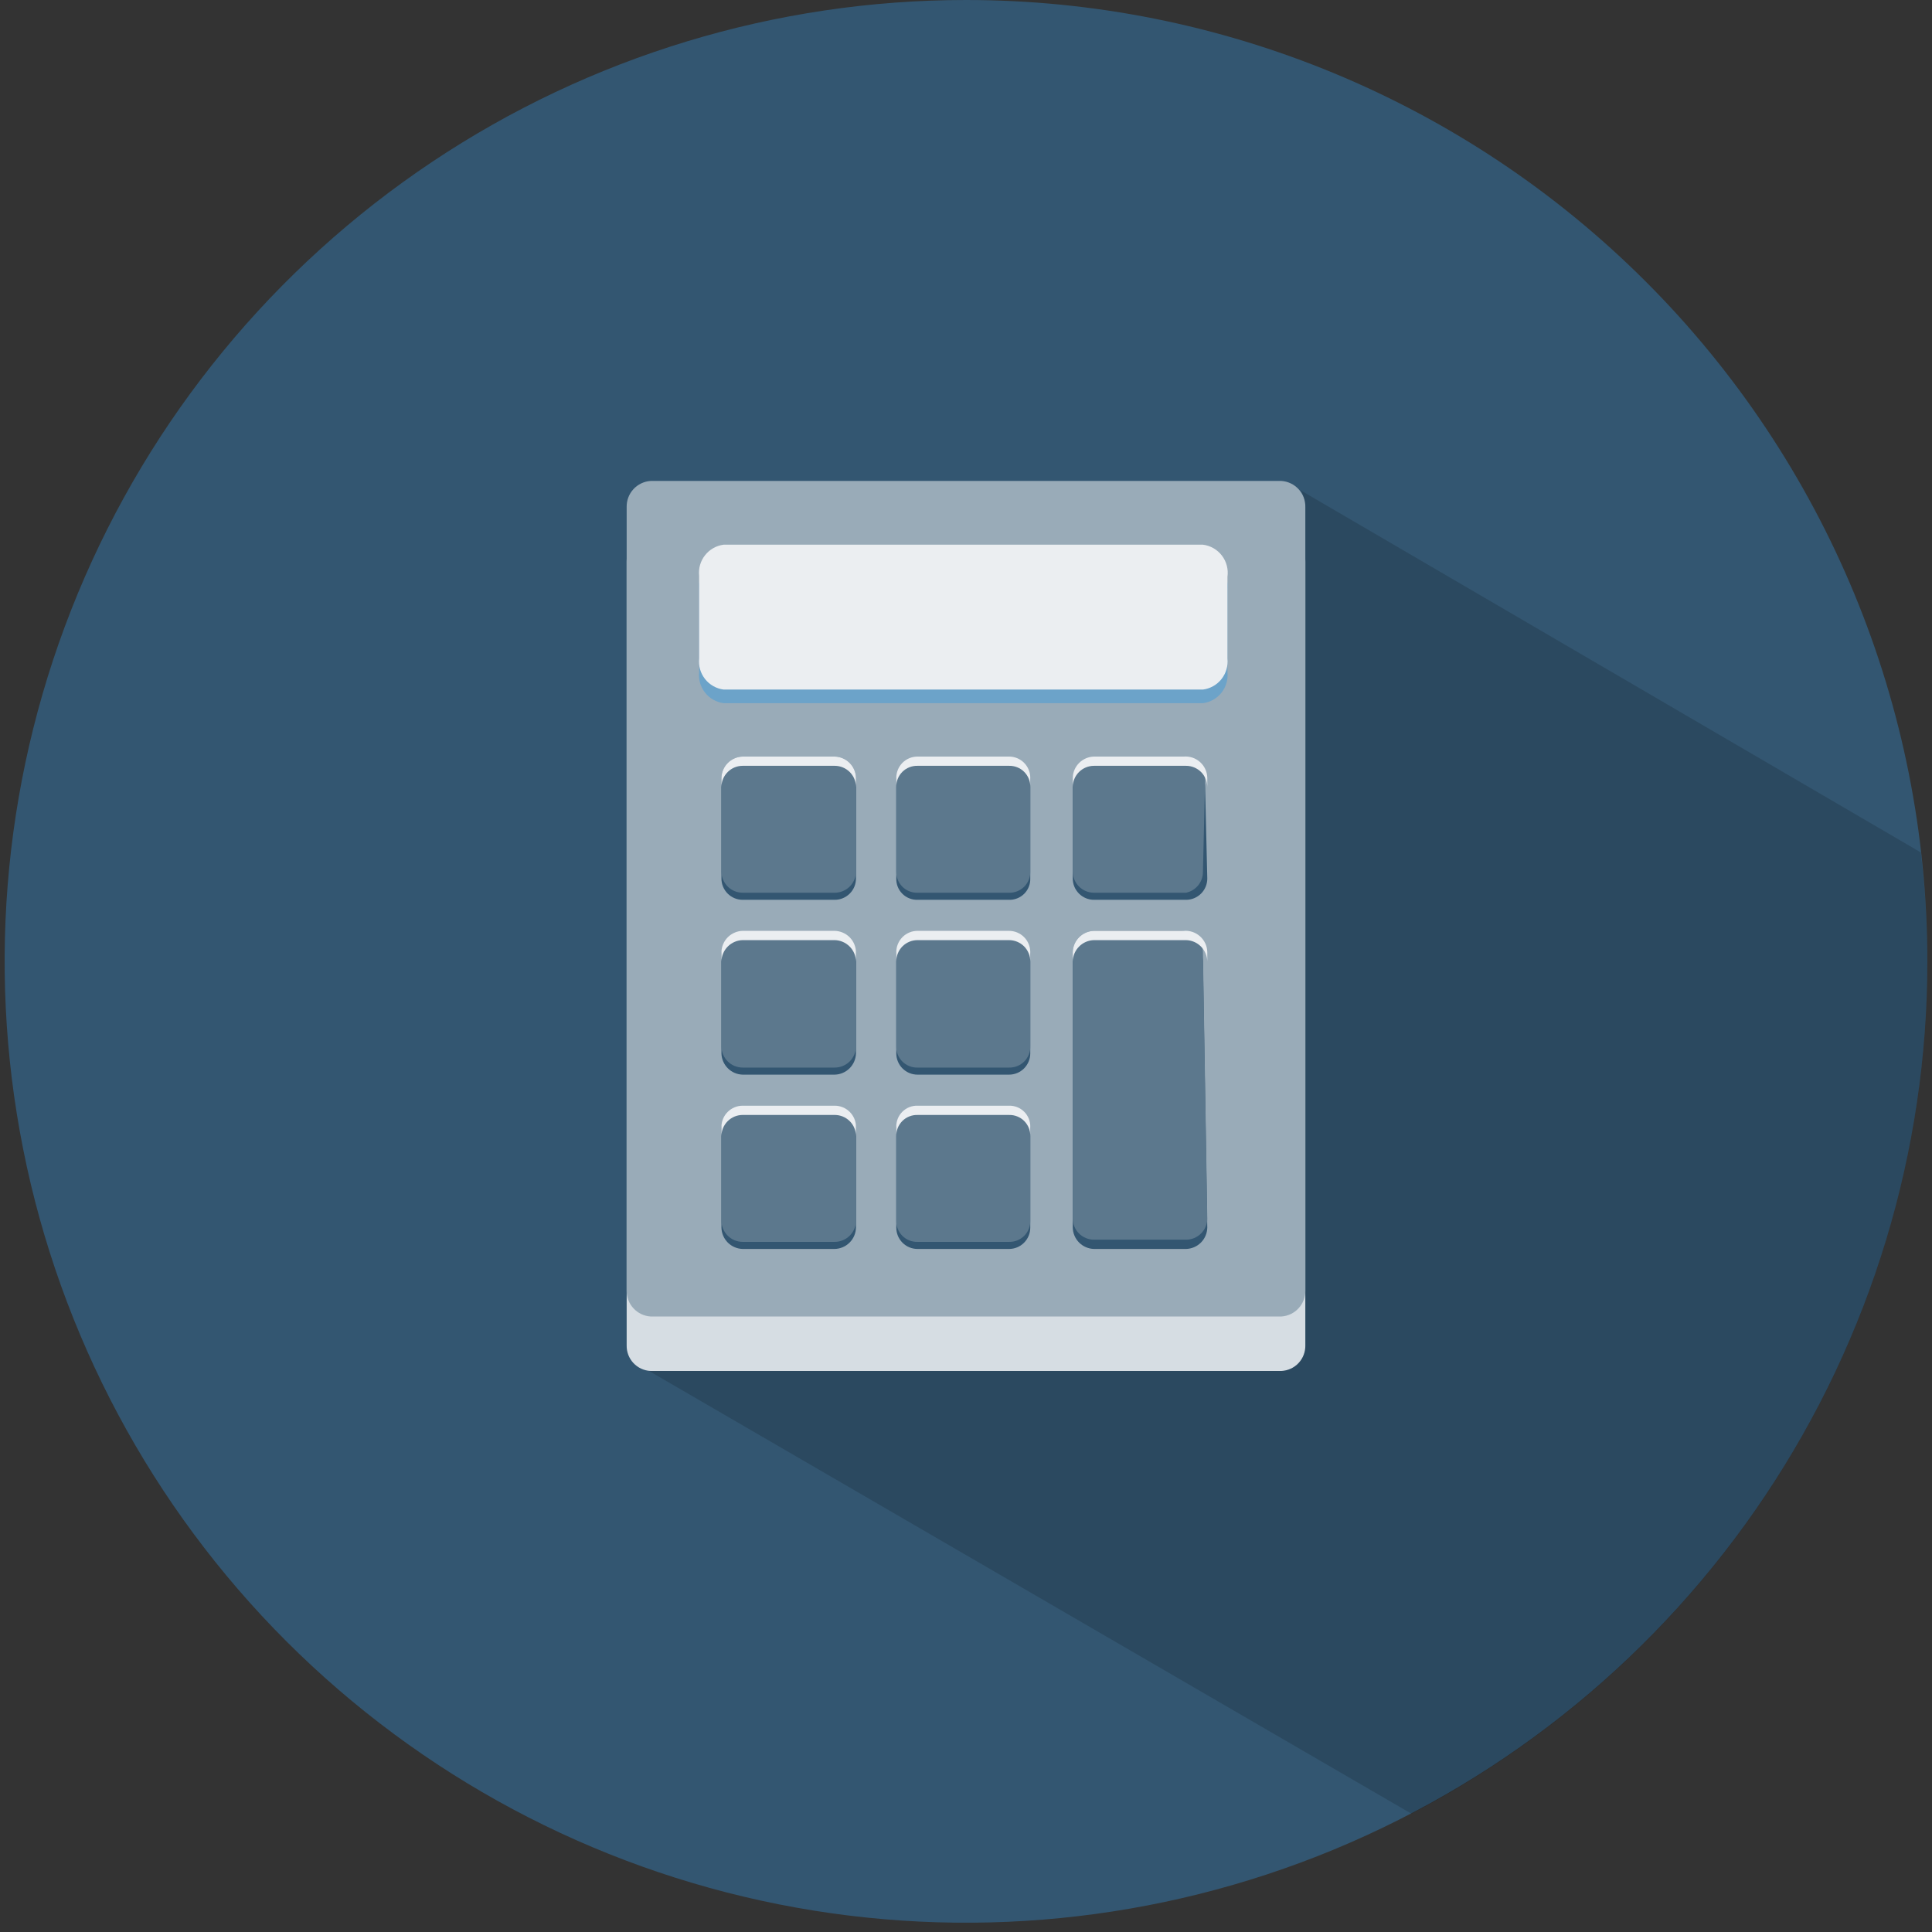 <svg width="94" height="94" viewBox="0 0 94 94" fill="none" xmlns="http://www.w3.org/2000/svg"><rect x="0" y="0" width="94" height="94" fill="#333333" stroke="none"/><path d="M93.774 46.774C93.774 56.025 91.031 65.069 85.891 72.76C80.752 80.453 73.447 86.448 64.9 89.988C56.353 93.528 46.948 94.454 37.875 92.65C28.802 90.845 20.467 86.39 13.926 79.849C7.384 73.307 2.929 64.973 1.125 55.899C-0.68 46.826 0.246 37.421 3.786 28.875C7.327 20.328 13.322 13.023 21.014 7.883C28.706 2.743 37.749 0 47 0C59.405 0 71.302 4.928 80.074 13.7C88.846 22.472 93.774 34.369 93.774 46.774Z" fill="#335671"/><path d="M63.51 65.457C63.517 65.776 63.399 66.085 63.181 66.318C62.963 66.551 62.663 66.689 62.344 66.703H31.656C31.337 66.689 31.037 66.551 30.819 66.318C30.601 66.085 30.483 65.776 30.49 65.457V27.322C30.483 27.004 30.601 26.695 30.819 26.462C31.037 26.229 31.337 26.091 31.656 26.077H62.344C62.663 26.091 62.963 26.229 63.181 26.462C63.399 26.695 63.517 27.004 63.51 27.322V65.457Z" fill="#D6DDE3"/><path d="M63.51 62.781C63.518 63.102 63.401 63.414 63.183 63.651C62.966 63.889 62.665 64.032 62.344 64.053H31.656C31.335 64.032 31.034 63.889 30.817 63.651C30.6 63.414 30.483 63.102 30.49 62.781V24.672C30.483 24.351 30.6 24.039 30.817 23.802C31.034 23.565 31.335 23.421 31.656 23.4H62.344C62.665 23.421 62.966 23.565 63.183 23.802C63.401 24.039 63.518 24.351 63.51 24.672V62.781Z" fill="#99ABB8"/><path d="M41.647 42.746C41.647 43.02 41.538 43.283 41.344 43.477C41.15 43.671 40.887 43.78 40.613 43.78H36.135C35.861 43.78 35.598 43.671 35.404 43.477C35.21 43.283 35.101 43.02 35.101 42.746V38.294C35.101 38.02 35.21 37.757 35.404 37.563C35.598 37.369 35.861 37.26 36.135 37.26H40.613C40.887 37.26 41.15 37.369 41.344 37.563C41.538 37.757 41.647 38.02 41.647 38.294V42.746ZM50.127 38.294C50.131 38.157 50.107 38.021 50.056 37.894C50.005 37.767 49.929 37.652 49.833 37.555C49.736 37.458 49.62 37.382 49.493 37.332C49.366 37.281 49.23 37.257 49.094 37.26H44.642C44.505 37.257 44.369 37.281 44.242 37.332C44.115 37.382 43.999 37.458 43.903 37.555C43.806 37.652 43.73 37.767 43.679 37.894C43.629 38.021 43.604 38.157 43.608 38.294V42.746C43.604 42.883 43.629 43.019 43.679 43.146C43.73 43.273 43.806 43.388 43.903 43.485C43.999 43.582 44.115 43.658 44.242 43.708C44.369 43.759 44.505 43.783 44.642 43.78H49.094C49.23 43.783 49.366 43.759 49.493 43.708C49.62 43.658 49.736 43.582 49.833 43.485C49.929 43.388 50.005 43.273 50.056 43.146C50.107 43.019 50.131 42.883 50.127 42.746V38.294ZM58.634 38.294C58.634 38.02 58.525 37.757 58.331 37.563C58.137 37.369 57.874 37.26 57.6 37.26H53.228C52.954 37.26 52.691 37.369 52.497 37.563C52.303 37.757 52.194 38.02 52.194 38.294V42.746C52.194 43.02 52.303 43.283 52.497 43.477C52.691 43.671 52.954 43.78 53.228 43.78H57.706C57.98 43.78 58.243 43.671 58.437 43.477C58.631 43.283 58.74 43.02 58.74 42.746L58.634 38.294ZM41.647 46.774C41.64 46.502 41.529 46.243 41.337 46.051C41.144 45.858 40.885 45.747 40.613 45.741H36.135C35.863 45.747 35.604 45.858 35.411 46.051C35.219 46.243 35.108 46.502 35.101 46.774V51.253C35.108 51.525 35.219 51.784 35.411 51.976C35.604 52.169 35.863 52.28 36.135 52.286H40.613C40.885 52.28 41.144 52.169 41.337 51.976C41.529 51.784 41.64 51.525 41.647 51.253V46.774ZM50.127 46.774C50.127 46.5 50.018 46.237 49.824 46.043C49.631 45.85 49.368 45.741 49.094 45.741H44.642C44.367 45.741 44.105 45.85 43.911 46.043C43.717 46.237 43.608 46.5 43.608 46.774V51.253C43.608 51.527 43.717 51.79 43.911 51.984C44.105 52.178 44.367 52.286 44.642 52.286H49.094C49.368 52.286 49.631 52.178 49.824 51.984C50.018 51.79 50.127 51.527 50.127 51.253V46.774ZM41.647 55.281C41.647 55.007 41.538 54.744 41.344 54.55C41.15 54.356 40.887 54.248 40.613 54.248H36.135C35.861 54.248 35.598 54.356 35.404 54.55C35.21 54.744 35.101 55.007 35.101 55.281V59.733C35.108 60.005 35.219 60.264 35.411 60.457C35.604 60.649 35.863 60.76 36.135 60.767H40.613C40.885 60.76 41.144 60.649 41.337 60.457C41.529 60.264 41.64 60.005 41.647 59.733V55.281ZM50.127 55.281C50.131 55.144 50.107 55.008 50.056 54.881C50.005 54.754 49.929 54.639 49.833 54.542C49.736 54.445 49.62 54.369 49.493 54.319C49.366 54.268 49.23 54.244 49.094 54.248H44.642C44.505 54.244 44.369 54.268 44.242 54.319C44.115 54.369 43.999 54.445 43.903 54.542C43.806 54.639 43.73 54.754 43.679 54.881C43.629 55.008 43.604 55.144 43.608 55.281V59.733C43.608 60.007 43.717 60.27 43.911 60.464C44.105 60.658 44.367 60.767 44.642 60.767H49.094C49.368 60.767 49.631 60.658 49.824 60.464C50.018 60.27 50.127 60.007 50.127 59.733V55.281ZM58.528 46.774C58.521 46.502 58.41 46.243 58.218 46.051C58.025 45.858 57.766 45.747 57.494 45.741H53.228C52.956 45.747 52.697 45.858 52.504 46.051C52.312 46.243 52.201 46.502 52.194 46.774V59.733C52.201 60.005 52.312 60.264 52.504 60.457C52.697 60.649 52.956 60.76 53.228 60.767H57.706C57.978 60.76 58.237 60.649 58.43 60.457C58.622 60.264 58.733 60.005 58.74 59.733L58.528 46.774Z" fill="#335671"/><path d="M41.647 42.401C41.647 42.676 41.538 42.938 41.344 43.132C41.15 43.326 40.887 43.435 40.613 43.435H36.135C35.861 43.435 35.598 43.326 35.404 43.132C35.21 42.938 35.101 42.676 35.101 42.401V37.843C35.108 37.571 35.219 37.312 35.411 37.12C35.604 36.928 35.863 36.816 36.135 36.81H40.613C40.885 36.816 41.144 36.928 41.337 37.12C41.529 37.312 41.64 37.571 41.647 37.843V42.401ZM50.127 37.949C50.127 37.675 50.018 37.412 49.824 37.218C49.631 37.025 49.368 36.916 49.094 36.916H44.642C44.367 36.916 44.105 37.025 43.911 37.218C43.717 37.412 43.608 37.675 43.608 37.949V42.401C43.604 42.538 43.629 42.674 43.679 42.801C43.73 42.928 43.806 43.044 43.903 43.141C43.999 43.237 44.115 43.313 44.242 43.364C44.369 43.414 44.505 43.439 44.642 43.435H49.094C49.23 43.439 49.366 43.414 49.493 43.364C49.62 43.313 49.736 43.237 49.833 43.141C49.929 43.044 50.005 42.928 50.056 42.801C50.107 42.674 50.131 42.538 50.127 42.401V37.949ZM58.634 37.949C58.627 37.677 58.516 37.418 58.324 37.226C58.131 37.034 57.872 36.922 57.6 36.916H53.228C52.956 36.922 52.697 37.034 52.504 37.226C52.312 37.418 52.201 37.677 52.194 37.949V42.401C52.194 42.676 52.303 42.938 52.497 43.132C52.691 43.326 52.954 43.435 53.228 43.435H57.706C57.942 43.386 58.154 43.255 58.304 43.067C58.454 42.878 58.533 42.643 58.528 42.401L58.634 37.949ZM41.647 46.43C41.64 46.158 41.529 45.899 41.337 45.706C41.144 45.514 40.885 45.403 40.613 45.396H36.135C35.863 45.403 35.604 45.514 35.411 45.706C35.219 45.899 35.108 46.158 35.101 46.43V50.908C35.101 51.182 35.21 51.445 35.404 51.639C35.598 51.833 35.861 51.942 36.135 51.942H40.613C40.887 51.942 41.15 51.833 41.344 51.639C41.538 51.445 41.647 51.182 41.647 50.908V46.43ZM50.127 46.43C50.127 46.156 50.018 45.893 49.824 45.699C49.631 45.505 49.368 45.396 49.094 45.396H44.642C44.367 45.396 44.105 45.505 43.911 45.699C43.717 45.893 43.608 46.156 43.608 46.43V50.908C43.604 51.045 43.629 51.181 43.679 51.308C43.73 51.435 43.806 51.551 43.903 51.647C43.999 51.744 44.115 51.82 44.242 51.871C44.369 51.921 44.505 51.946 44.642 51.942H49.094C49.23 51.946 49.366 51.921 49.493 51.871C49.62 51.82 49.736 51.744 49.833 51.647C49.929 51.551 50.005 51.435 50.056 51.308C50.107 51.181 50.131 51.045 50.127 50.908V46.43ZM41.647 54.937C41.647 54.801 41.62 54.666 41.568 54.541C41.516 54.416 41.44 54.302 41.344 54.206C41.248 54.11 41.134 54.033 41.009 53.982C40.883 53.93 40.749 53.903 40.613 53.903H36.135C35.999 53.903 35.864 53.93 35.739 53.982C35.614 54.033 35.5 54.11 35.404 54.206C35.308 54.302 35.232 54.416 35.18 54.541C35.128 54.666 35.101 54.801 35.101 54.937V59.389C35.101 59.663 35.21 59.926 35.404 60.119C35.598 60.313 35.861 60.422 36.135 60.422H40.613C40.887 60.422 41.15 60.313 41.344 60.119C41.538 59.926 41.647 59.663 41.647 59.389V54.937ZM50.127 54.937C50.131 54.8 50.107 54.664 50.056 54.537C50.005 54.41 49.929 54.294 49.833 54.197C49.736 54.101 49.62 54.025 49.493 53.974C49.366 53.923 49.23 53.899 49.094 53.903H44.642C44.505 53.899 44.369 53.923 44.242 53.974C44.115 54.025 43.999 54.101 43.903 54.197C43.806 54.294 43.73 54.41 43.679 54.537C43.629 54.664 43.604 54.8 43.608 54.937V59.389C43.604 59.525 43.629 59.661 43.679 59.788C43.73 59.916 43.806 60.031 43.903 60.128C43.999 60.224 44.115 60.3 44.242 60.351C44.369 60.402 44.505 60.426 44.642 60.422H49.094C49.23 60.426 49.366 60.402 49.493 60.351C49.62 60.3 49.736 60.224 49.833 60.128C49.929 60.031 50.005 59.916 50.056 59.788C50.107 59.661 50.131 59.525 50.127 59.389V54.937ZM58.528 46.324C58.521 46.052 58.41 45.793 58.218 45.6C58.025 45.408 57.766 45.297 57.494 45.29H53.228C52.956 45.297 52.697 45.408 52.504 45.6C52.312 45.793 52.201 46.052 52.194 46.324V59.283C52.194 59.557 52.303 59.82 52.497 60.013C52.691 60.207 52.954 60.316 53.228 60.316H57.706C57.98 60.316 58.243 60.207 58.437 60.013C58.631 59.82 58.74 59.557 58.74 59.283L58.528 46.324Z" fill="#5C788D"/><path d="M49.093 53.797H44.641C44.505 53.793 44.369 53.818 44.242 53.868C44.114 53.919 43.999 53.995 43.902 54.092C43.806 54.188 43.73 54.304 43.679 54.431C43.628 54.558 43.604 54.694 43.608 54.831V55.281C43.604 55.144 43.628 55.008 43.679 54.881C43.73 54.754 43.806 54.639 43.902 54.542C43.999 54.445 44.114 54.369 44.242 54.319C44.369 54.268 44.505 54.244 44.641 54.248H49.093C49.23 54.244 49.366 54.268 49.493 54.319C49.62 54.369 49.736 54.445 49.832 54.542C49.929 54.639 50.005 54.754 50.056 54.881C50.106 55.008 50.131 55.144 50.127 55.281V54.831C50.131 54.694 50.106 54.558 50.056 54.431C50.005 54.304 49.929 54.188 49.832 54.092C49.736 53.995 49.62 53.919 49.493 53.868C49.366 53.818 49.23 53.793 49.093 53.797Z" fill="#EBEEF1"/><path d="M40.613 53.797H36.135C35.861 53.797 35.598 53.906 35.404 54.1C35.21 54.293 35.101 54.556 35.101 54.83V55.281C35.101 55.007 35.21 54.744 35.404 54.55C35.598 54.356 35.861 54.247 36.135 54.247H40.613C40.887 54.247 41.15 54.356 41.344 54.55C41.538 54.744 41.647 55.007 41.647 55.281V54.83C41.647 54.556 41.538 54.293 41.344 54.1C41.15 53.906 40.887 53.797 40.613 53.797Z" fill="#EBEEF1"/><path d="M40.613 36.81H36.135C35.863 36.816 35.604 36.928 35.411 37.12C35.219 37.312 35.108 37.571 35.101 37.843V38.294C35.101 38.02 35.21 37.757 35.404 37.563C35.598 37.369 35.861 37.26 36.135 37.26H40.613C40.887 37.26 41.15 37.369 41.344 37.563C41.538 37.757 41.647 38.02 41.647 38.294V37.843C41.64 37.571 41.529 37.312 41.337 37.12C41.144 36.928 40.885 36.816 40.613 36.81Z" fill="#EBEEF1"/><path d="M40.613 45.29H36.135C35.863 45.297 35.604 45.408 35.411 45.6C35.219 45.793 35.108 46.052 35.101 46.324V46.774C35.108 46.502 35.219 46.243 35.411 46.051C35.604 45.858 35.863 45.747 36.135 45.741H40.613C40.885 45.747 41.144 45.858 41.337 46.051C41.529 46.243 41.64 46.502 41.647 46.774V46.324C41.64 46.052 41.529 45.793 41.337 45.6C41.144 45.408 40.885 45.297 40.613 45.29Z" fill="#EBEEF1"/><path d="M49.093 36.81H44.641C44.367 36.81 44.104 36.919 43.91 37.112C43.717 37.306 43.608 37.569 43.608 37.843V38.294C43.604 38.157 43.628 38.021 43.679 37.894C43.73 37.767 43.806 37.652 43.902 37.555C43.999 37.458 44.114 37.382 44.242 37.332C44.369 37.281 44.505 37.257 44.641 37.26H49.093C49.23 37.257 49.366 37.281 49.493 37.332C49.62 37.382 49.736 37.458 49.832 37.555C49.929 37.652 50.005 37.767 50.056 37.894C50.106 38.021 50.131 38.157 50.127 38.294V37.843C50.127 37.569 50.018 37.306 49.824 37.112C49.63 36.919 49.368 36.81 49.093 36.81Z" fill="#EBEEF1"/><path d="M57.601 36.81H53.228C52.956 36.817 52.697 36.928 52.505 37.12C52.312 37.312 52.201 37.571 52.194 37.843V38.294C52.194 38.02 52.303 37.757 52.497 37.563C52.691 37.369 52.954 37.26 53.228 37.26H57.707C57.981 37.26 58.244 37.369 58.438 37.563C58.631 37.757 58.74 38.02 58.74 38.294V37.843C58.737 37.7 58.705 37.558 58.645 37.427C58.585 37.296 58.499 37.178 58.393 37.082C58.286 36.985 58.161 36.911 58.025 36.864C57.888 36.818 57.744 36.799 57.601 36.81Z" fill="#EBEEF1"/><path d="M49.093 45.29H44.641C44.367 45.29 44.104 45.399 43.91 45.593C43.717 45.787 43.608 46.05 43.608 46.324V46.774C43.608 46.5 43.717 46.237 43.91 46.043C44.104 45.85 44.367 45.741 44.641 45.741H49.093C49.367 45.741 49.63 45.85 49.824 46.043C50.018 46.237 50.127 46.5 50.127 46.774V46.324C50.127 46.05 50.018 45.787 49.824 45.593C49.63 45.399 49.367 45.29 49.093 45.29Z" fill="#EBEEF1"/><path d="M57.601 45.29H53.228C52.956 45.297 52.697 45.408 52.505 45.6C52.312 45.793 52.201 46.052 52.194 46.324V46.774C52.201 46.502 52.312 46.243 52.505 46.051C52.697 45.858 52.956 45.747 53.228 45.741H57.707C57.979 45.747 58.238 45.858 58.43 46.051C58.622 46.243 58.733 46.502 58.74 46.774V46.324C58.737 46.18 58.705 46.038 58.645 45.907C58.585 45.776 58.499 45.659 58.393 45.562C58.286 45.465 58.161 45.391 58.025 45.344C57.888 45.298 57.744 45.279 57.601 45.29Z" fill="#EBEEF1"/><path d="M59.721 28.674C59.758 28.316 59.654 27.958 59.432 27.676C59.209 27.394 58.885 27.21 58.528 27.163H35.207C34.851 27.21 34.526 27.394 34.304 27.676C34.081 27.958 33.977 28.316 34.015 28.674V32.702C33.977 33.06 34.081 33.418 34.304 33.7C34.526 33.982 34.851 34.166 35.207 34.213H58.528C58.885 34.166 59.209 33.982 59.432 33.7C59.654 33.418 59.758 33.06 59.721 32.702V28.674Z" fill="#6CA3C9"/><path d="M59.721 28.064C59.747 27.883 59.736 27.699 59.69 27.522C59.644 27.344 59.563 27.178 59.452 27.033C59.341 26.887 59.202 26.765 59.044 26.674C58.885 26.582 58.71 26.524 58.528 26.501H35.207C34.851 26.547 34.526 26.731 34.304 27.014C34.081 27.296 33.977 27.654 34.015 28.012V32.04C33.977 32.397 34.081 32.755 34.304 33.038C34.526 33.32 34.851 33.504 35.207 33.55H58.528C58.885 33.504 59.209 33.32 59.432 33.038C59.654 32.755 59.758 32.397 59.721 32.04V28.064Z" fill="#EBEEF1"/><path opacity="0.15" d="M93.774 46.774C93.774 45.003 93.668 43.233 93.456 41.474L63.271 23.851C63.421 24.079 63.504 24.346 63.51 24.619V65.457C63.517 65.776 63.399 66.085 63.181 66.318C62.963 66.551 62.662 66.689 62.344 66.703H31.576L68.677 88.248C76.248 84.285 82.59 78.325 87.014 71.014C91.438 63.703 93.776 55.32 93.774 46.774Z" fill="black"/></svg>